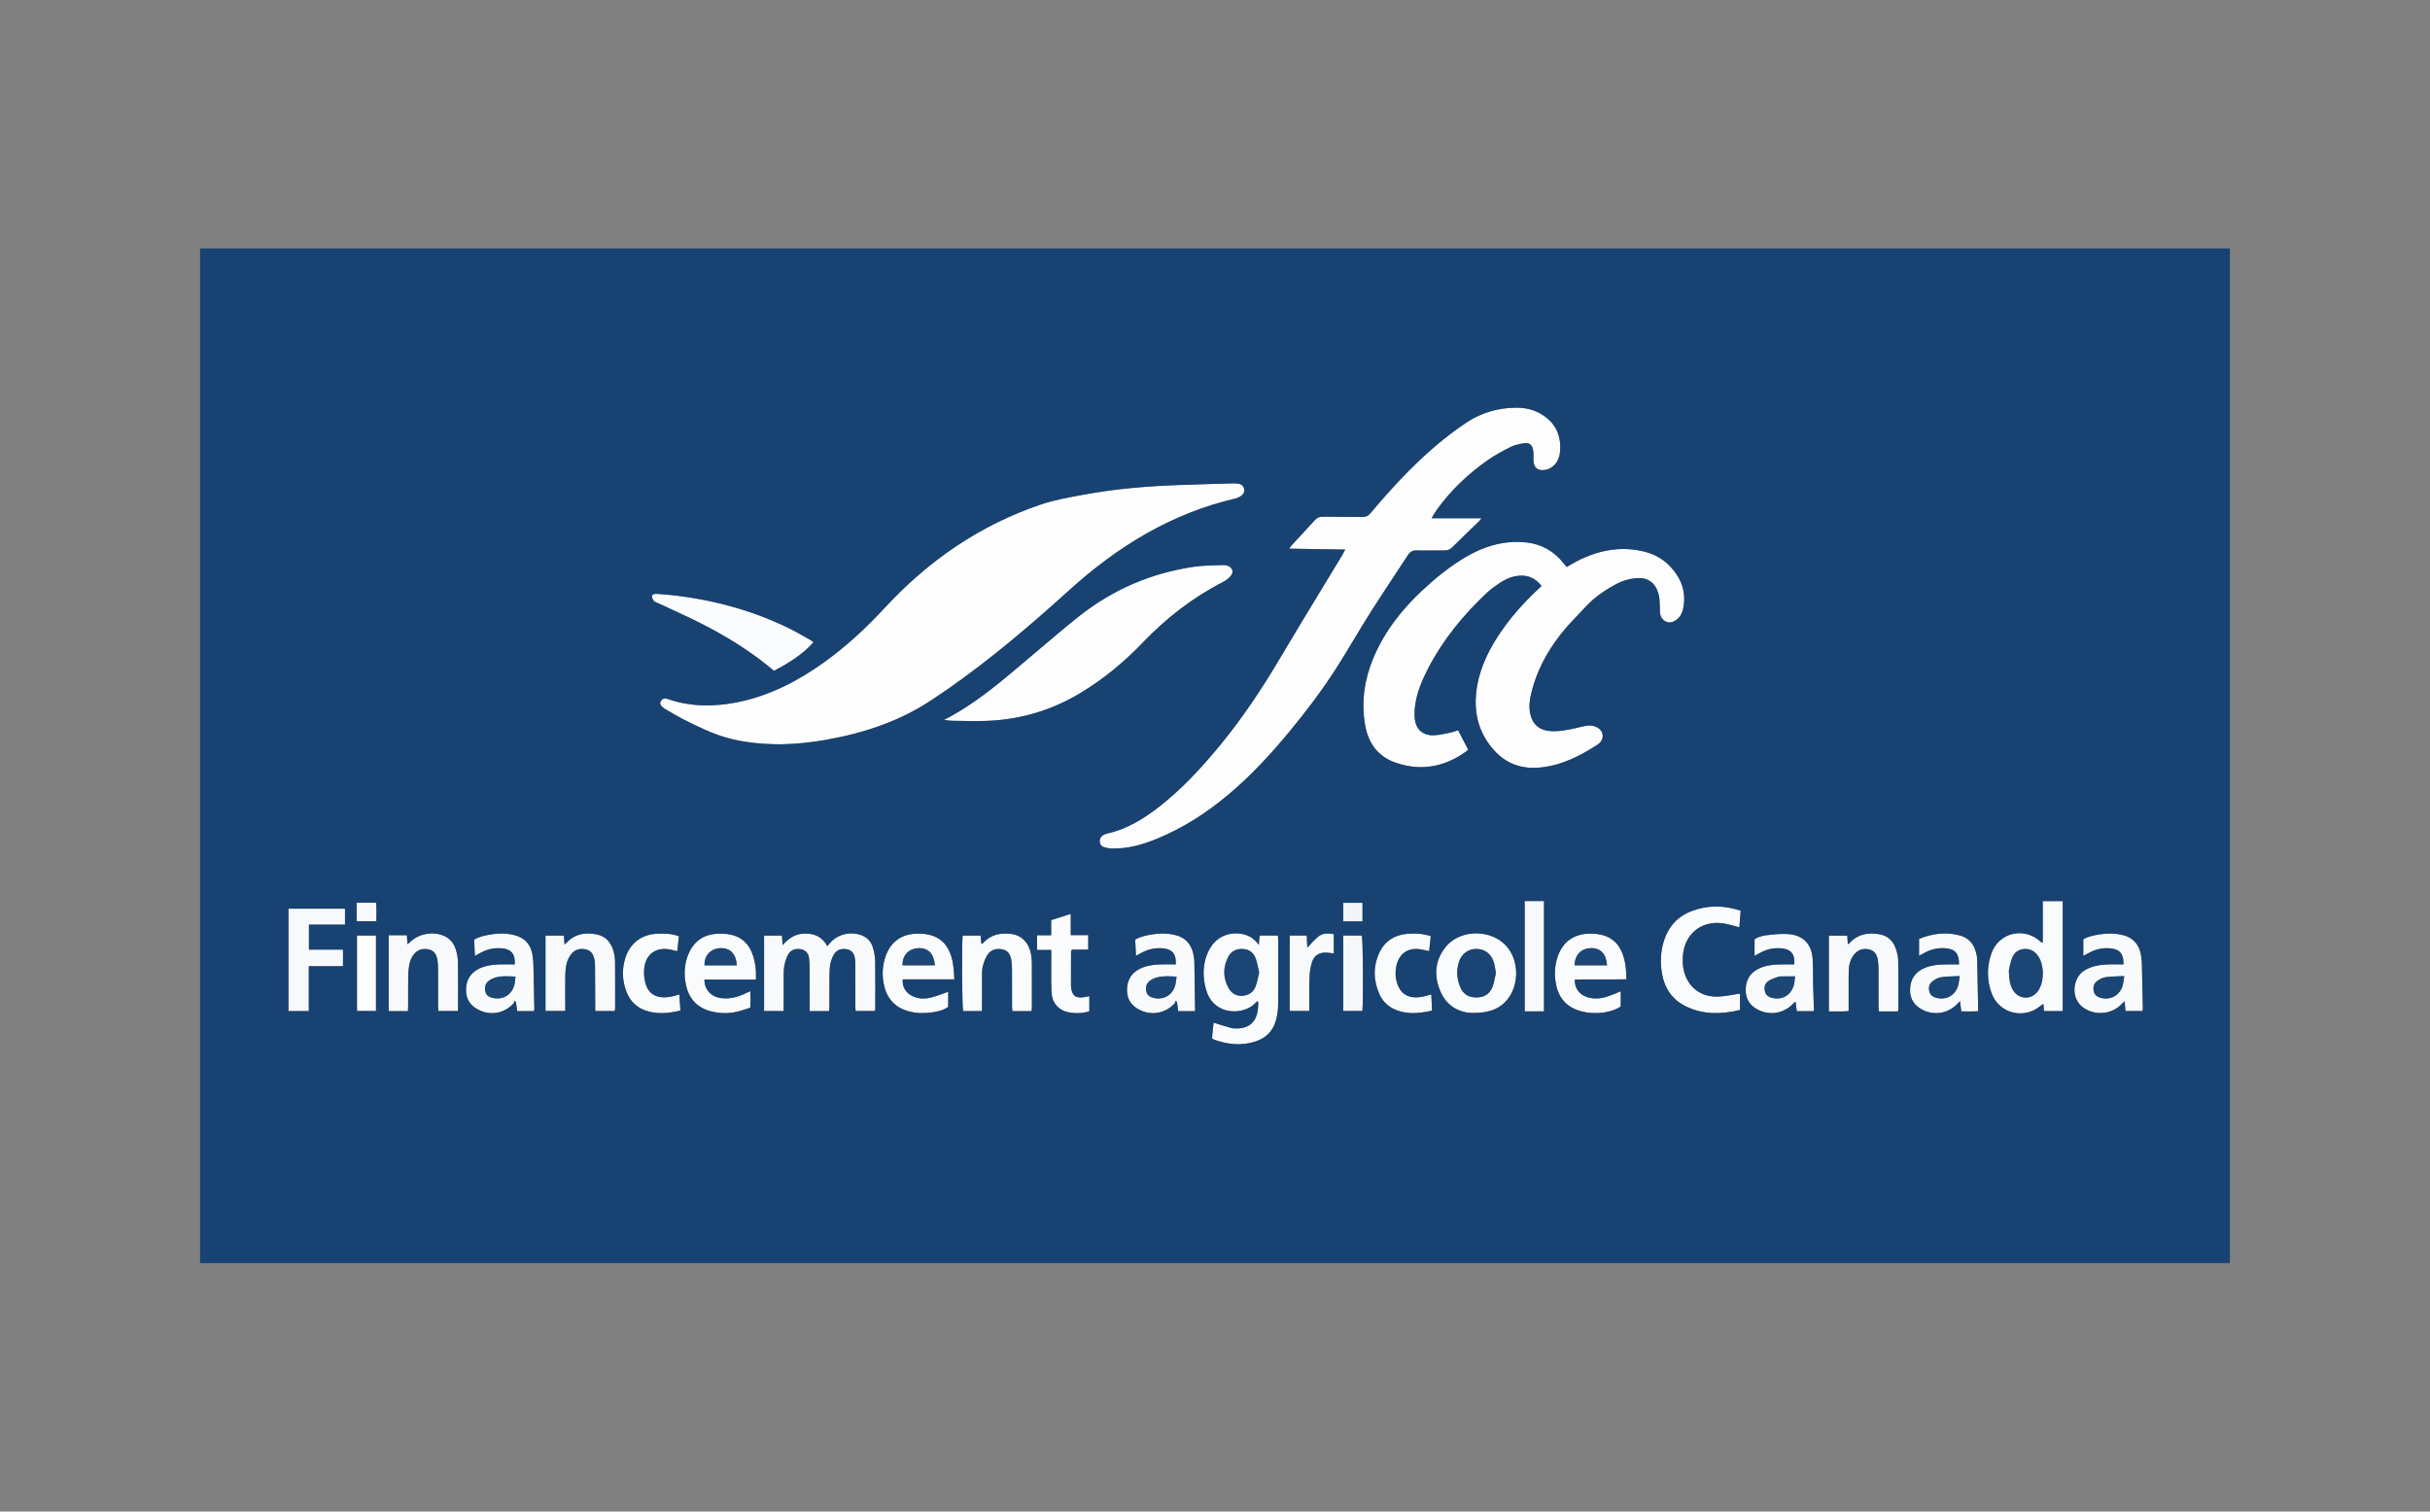 <?xml version="1.0" encoding="UTF-8"?>
<svg xmlns="http://www.w3.org/2000/svg" id="Layer_2" viewBox="0 0 225 140">
  <rect x="0" y="0" width="225" height="140" fill="#808080" stroke="none"/>
  <defs>
    <style>.cls-1{fill:none;}.cls-1,.cls-2,.cls-3,.cls-4,.cls-5,.cls-6,.cls-7,.cls-8,.cls-9,.cls-10,.cls-11,.cls-12,.cls-13,.cls-14,.cls-15,.cls-16,.cls-17{stroke-width:0px;}.cls-2{fill:#1c4675;}.cls-2,.cls-3,.cls-4,.cls-5,.cls-6,.cls-7,.cls-8,.cls-9,.cls-10,.cls-11,.cls-12,.cls-13,.cls-14,.cls-15,.cls-16,.cls-17{fill-rule:evenodd;}.cls-3{fill:#174271;}.cls-4{fill:#1b4574;}.cls-5{fill:#1a4473;}.cls-6{fill:#fefefe;}.cls-7{fill:#fbfcfd;}.cls-8{fill:#fcfdfd;}.cls-9{fill:#fafbfc;}.cls-10{fill:#fdfdfe;}.cls-11{fill:#f3f5f8;}.cls-12{fill:#f7f9fa;}.cls-13{fill:#f9fbfc;}.cls-14{fill:#f8f9fb;}.cls-15{fill:#f9fafb;}.cls-16{fill:#f9fafc;}.cls-17{fill:#f6f8fa;}</style>
  </defs>
  <g id="Layer_1-2">
    <rect class="cls-1" width="225" height="140"></rect>
    <path class="cls-6" d="m72.268,68.937c-1.783-.007-3.407-.164-4.991-.612-1.327-.375-2.564-.979-3.792-1.592-.621-.31-1.217-.672-1.821-1.017-.135-.077-.263-.172-.376-.277-.134-.126-.207-.287-.117-.47.093-.189.255-.283.466-.271.085.005.169.037.251.065,2.138.72,4.307.708,6.489.257,2.932-.606,5.525-1.955,7.935-3.684,2.057-1.476,3.899-3.19,5.618-5.049,4.038-4.368,8.811-7.657,14.467-9.568,1.325-.448,2.73-.678,4.113-.932,2.828-.519,5.688-.755,8.559-.86,1.703-.062,3.407-.108,5.11-.157.172-.005.347.011.518.039.242.039.417.178.489.417.078.26-.003.496-.207.656-.16.125-.353.238-.548.283-5.957,1.376-10.969,4.46-15.447,8.519-3.598,3.262-7.297,6.403-11.285,9.186-.399.279-.811.54-1.212.815-3.058,2.097-6.486,3.223-10.103,3.858-1.408.247-2.827.374-4.115.396Z"></path>
    <path class="cls-10" d="m124.558,50.902c-1.752-.029-3.429-.056-5.189-.085.117-.157.183-.265.267-.356.695-.755,1.402-1.5,2.085-2.266.215-.241.431-.345.761-.339,1.217.024,2.436.001,3.653.026.329.007.539-.088.752-.341,1.841-2.184,3.763-4.294,5.936-6.153.949-.812,1.947-1.58,2.987-2.269,1.392-.922,2.964-1.36,4.639-1.36.867-0,1.687.216,2.423.697,1.297.846,1.736,2.078,1.556,3.561-.092.758-.633,1.347-1.278,1.491-.746.167-1.183-.197-1.167-.962.006-.293.021-.594-.031-.88-.085-.467-.349-.68-.81-.614-.425.061-.869.148-1.248.337-.759.381-1.516.787-2.208,1.276-1.8,1.274-3.383,2.783-4.67,4.585-.156.219-.283.458-.462.751h4.624c-.111.133-.175.227-.255.305-.824.8-1.657,1.59-2.471,2.4-.204.203-.413.274-.692.272-.87-.008-1.74.028-2.609.003-.361-.01-.579.116-.766.403-1.148,1.763-2.329,3.505-3.454,5.282-1.088,1.719-2.092,3.49-3.188,5.204-1.331,2.083-2.826,4.05-4.403,5.954-1.689,2.04-3.482,3.983-5.507,5.695-2.029,1.716-4.24,3.156-6.708,4.167-1.343.55-2.73.943-4.202.9-.238-.007-.482-.055-.71-.127-.228-.072-.37-.247-.386-.505-.017-.273.099-.473.325-.608.103-.062.219-.113.335-.139,1.829-.401,3.378-1.35,4.831-2.48,2.155-1.677,3.986-3.676,5.71-5.779,2.034-2.48,3.805-5.14,5.439-7.898,1.906-3.216,3.86-6.403,5.792-9.604.095-.158.178-.323.3-.546Z"></path>
    <path class="cls-10" d="m142.731,54.272c-.562-.726-1.272-1.036-2.152-.94-.598.065-1.148.295-1.645.623-.42.277-.841.566-1.207.908-2.187,2.045-4.075,4.33-5.464,6.999-.564,1.082-1.045,2.202-1.221,3.422-.059.41-.08.835-.043,1.246.09,1.005.718,1.593,1.728,1.572.531-.011,1.062-.15,1.589-.252.235-.045.459-.143.691-.217.313.599.617,1.179.945,1.806-.158.12-.325.266-.51.387-1.944,1.272-4.028,1.575-6.226.811-1.654-.575-2.54-1.837-2.822-3.517-.358-2.129-.062-4.191.772-6.179,1.022-2.435,2.609-4.461,4.521-6.253,1.209-1.133,2.499-2.174,3.916-3.029,1.748-1.054,3.644-1.637,5.718-1.419,1.422.149,2.568.812,3.457,1.927.085.107.177.209.294.347.306-.177.597-.361.902-.519,2.014-1.043,4.128-1.458,6.357-.886,1.24.318,2.228,1.056,2.932,2.129.64.975.835,2.05.574,3.194-.087.382-.267.72-.588.96-.308.231-.654.356-1.022.167-.373-.192-.529-.526-.531-.945-.002-.381-.016-.764-.045-1.144-.014-.189-.061-.378-.116-.56-.294-.966-1.001-1.447-2.012-1.361-.647.055-1.266.227-1.841.535-1.049.561-2.027,1.221-2.841,2.099-.779.841-1.609,1.644-2.314,2.545-1.285,1.642-2.269,3.456-2.75,5.51-.144.614-.22,1.235-.088,1.861.209.989.838,1.539,1.846,1.612.807.058,1.593-.098,2.374-.275.322-.073.642-.158.966-.217.351-.064.696-.015,1.014.153.601.317.689,1.019.191,1.477-.038.035-.079.068-.123.097-1.645,1.078-3.372,1.956-5.368,2.145-1.661.158-3.097-.332-4.231-1.58-1.341-1.476-1.861-3.234-1.686-5.2.177-1.989.967-3.757,2.046-5.408,1.014-1.552,2.224-2.939,3.571-4.208.138-.13.276-.261.444-.42Z"></path>
    <path class="cls-10" d="m87.396,66.685c2.141-1.097,4.021-2.525,5.847-4.031.98-.808,1.939-1.64,2.912-2.455,1.267-1.061,2.516-2.145,3.813-3.167,3.112-2.452,6.646-3.957,10.561-4.538.89-.132,1.802-.117,2.705-.161.136-.007.281.011.411.053.479.155.629.602.3.978-.189.217-.436.406-.693.537-2.817,1.44-5.267,3.347-7.454,5.633-1.699,1.775-3.596,3.338-5.703,4.62-2.636,1.603-5.509,2.472-8.59,2.609-1.11.049-2.224.006-3.337-.005-.257-.003-.514-.047-.771-.072Z"></path>
    <path class="cls-16" d="m72.41,86.654c.016.27.032.521.054.883.613-.708,1.283-1.084,2.141-1.073.871.011,1.554.335,1.994,1.166.079-.09.131-.146.178-.204.679-.836,1.774-1.166,2.82-.864.621.179,1.038.579,1.222,1.179.126.411.209.85.217,1.279.026,1.461.01,2.923.008,4.385-0.0.067-.018.134-.032.234h-1.786c-.01-.162-.027-.313-.028-.464-.002-1.253 0-2.506-.003-3.758-0-.208.001-.42-.031-.625-.067-.42-.246-.762-.712-.861-.486-.103-.92 0-1.2.419-.169.252-.281.56-.348.859-.076.336-.095.689-.099,1.035-.012,1.009-.003,2.018-.006,3.028-0.0.117-.018.234-.03.376h-1.805v-.56c0-1.148.002-2.297-.001-3.445-.001-.26-.009-.522-.037-.781-.057-.541-.274-.818-.696-.926-.491-.126-.992.016-1.235.444-.184.324-.297.702-.369,1.071-.069.355-.057.727-.06,1.092-.007.853-.002,1.705-.002,2.558v.543h-1.815v-6.988h1.662Z"></path>
    <path class="cls-9" d="m118.328,86.645c.01.171.028.322.028.473.002,1.999.014,3.998-.009,5.997-.006.48-.083.972-.215,1.434-.277.971-.934,1.607-1.897,1.916-1.316.422-2.606.279-3.876-.201-.045-.017-.08-.062-.136-.109.047-.472.096-.951.145-1.442.556.171,1.06.338,1.571.478.198.054.413.067.619.061,1.126-.028,1.77-.615,1.909-1.735.026-.206.033-.416.041-.624.002-.043-.03-.088-.063-.178-.106.099-.19.174-.271.252-1.079,1.049-3.621,1.088-4.402-1.019-.126-.339-.215-.699-.267-1.057-.137-.947-.042-1.874.367-2.75.606-1.299,1.821-1.909,3.218-1.625.582.119,1.049.427,1.469.996.027-.356.045-.601.065-.869h1.705Zm-1.738,3.428c-.11-.457-.176-.905-.328-1.322-.195-.535-.619-.832-1.194-.857-.582-.025-1.071.194-1.341.725-.487.959-.504,1.936.028,2.887.263.469.675.747,1.235.724.589-.025,1.046-.302,1.26-.852.161-.413.228-.862.34-1.305Z"></path>
    <path class="cls-9" d="m190.994,93.65h-1.736c-.016-.211-.032-.412-.052-.667-.112.076-.208.129-.291.198-1.541,1.271-3.825.68-4.509-1.191-.444-1.216-.446-2.465-.018-3.683.682-1.945,3.03-2.496,4.554-1.095.038.035.08.067.12.099.018-.007.035-.013.049-.022.013-.008.033-.02.033-.031.001-1.251.001-2.502.001-3.796h1.849v10.188Zm-4.988-3.772c.018.784.091,1.316.366,1.797.525.92,1.728.97,2.336.103.583-.832.59-2.379.011-3.223-.308-.449-.731-.694-1.281-.66-.559.034-.955.346-1.142.856-.159.434-.233.899-.29,1.127Z"></path>
    <path class="cls-7" d="m75.325,59.487c-1.052,1.175-2.324,1.94-3.656,2.65-.238-.194-.451-.37-.667-.543-1.933-1.553-4.048-2.821-6.257-3.933-1.256-.632-2.544-1.2-3.818-1.797-.126-.059-.283-.093-.366-.189-.101-.117-.197-.293-.188-.436.013-.205.219-.249.402-.238.347.02.694.046,1.04.08,3.873.381,7.588,1.35,11.101,3.04.719.346,1.406.758,2.106,1.144.089.049.165.12.303.223Z"></path>
    <path class="cls-9" d="m161.112,93.54c-1.672.407-3.346.46-4.963-.305-1.291-.611-2.018-1.673-2.261-3.061-.182-1.041-.136-2.083.196-3.093.427-1.298,1.277-2.221,2.562-2.703,1.486-.557,2.983-.546,4.531-.025-.045.533-.088,1.047-.129,1.536-.526-.131-1.019-.301-1.525-.372-2.018-.282-3.599,1.037-3.702,3.075-.019.379-.016.771.055,1.142.318,1.656,1.588,2.658,3.284,2.569.634-.033,1.263-.175,1.951-.276v1.513Z"></path>
    <path class="cls-9" d="m136.304,93.819c-1.094-.027-2.302-.556-2.917-1.955-.641-1.457-.544-2.906.482-4.175,1.343-1.66,4.26-1.647,5.655-.017,1.232,1.44,1.132,3.905-.218,5.195-.733.701-1.633.959-3.002.952Zm2.206-3.686c-.069-.369-.097-.702-.195-1.013-.248-.79-.846-1.228-1.62-1.23-.756-.001-1.377.459-1.619,1.239-.24.776-.18,1.551.13,2.295.267.64.766.957,1.472.96.723.003,1.255-.3,1.511-.974.158-.416.221-.868.32-1.277Z"></path>
    <path class="cls-9" d="m150.07,91.81v1.411c-1.271.848-3.609.804-4.811-.082-.553-.408-.915-.956-1.095-1.609-.269-.977-.259-1.961.066-2.927.446-1.328,1.449-2.078,2.842-2.128.277-.01.558-.005.833.031,1.109.145,1.9.716,2.312,1.774.294.756.373,1.546.377,2.422-1.607.032-3.194-.005-4.776.02-.037.759.384,1.371,1.101,1.615.669.228,1.34.157,1.996-.063.374-.126.734-.293,1.157-.464Zm-1.268-2.404c-.072-1.06-.598-1.609-1.499-1.59-.901.02-1.492.636-1.506,1.59h3.005Z"></path>
    <path class="cls-9" d="m88.366,90.711h-4.777c-.068.664.268,1.232.876,1.536.557.279,1.151.287,1.732.146.534-.13,1.046-.346,1.599-.535v1.394c-.402.304-.91.421-1.422.501-.708.111-1.422.117-2.124-.056-1.237-.306-2.047-1.061-2.364-2.31-.241-.951-.21-1.896.114-2.823.455-1.304,1.446-2.037,2.819-2.087.329-.012.664-.005.987.05,1.132.191,1.874.854,2.241,1.938.236.699.279,1.427.318,2.247Zm-1.801-1.304c-.095-1.097-.624-1.63-1.546-1.589-.893.04-1.475.674-1.452,1.589h2.998Z"></path>
    <path class="cls-14" d="m50.508,93.636v-6.986h1.703c.019.256.037.505.06.829.105-.094.166-.142.219-.197.782-.812,1.755-.95,2.792-.729.851.182,1.326.79,1.541,1.603.079.3.123.617.126.927.013,1.426.007,2.853.006,4.279-0.0.084-.016.168-.028.282h-1.816c0-.213.001-.399-0-.586-.005-1.2-.009-2.4-.017-3.6-.001-.174-.007-.35-.04-.519-.086-.443-.245-.847-.736-.984-.529-.148-1.023-.051-1.382.367-.208.242-.368.555-.454.863-.102.362-.13.753-.137,1.132-.018.956-.006,1.913-.006,2.87v.45h-1.832Z"></path>
    <path class="cls-14" d="m169.34,93.676v-7.02h1.706c.015.24.03.489.05.801.086-.063.141-.091.181-.134.748-.816,1.701-.971,2.726-.798.693.117,1.221.524,1.478,1.188.148.383.272.802.28,1.207.034,1.512.015,3.024.015,4.537,0,.05-.019.1-.042.219h-1.768c-.011-.22-.025-.389-.026-.558-.002-1.078.002-2.156-.003-3.233-.001-.295-.006-.593-.048-.884-.07-.485-.24-.92-.784-1.055-.555-.138-1.038-.001-1.409.441-.361.431-.491.955-.512,1.502-.021.521-.011,1.043-.012,1.564-.001.712-0,1.424-0,2.192-.604.064-1.186.017-1.83.032Z"></path>
    <path class="cls-14" d="m37.769,93.651h-1.778v-7.033h1.683c.019.29.035.527.056.834.13-.11.229-.186.32-.271.78-.728,2.106-.944,3.072-.501.539.247.898.667,1.071,1.217.119.377.206.78.213,1.174.025,1.444.01,2.888.008,4.332,0,.067-.017.134-.031.235h-1.79c-.011-.158-.03-.309-.03-.459-.002-1.166.002-2.332-.004-3.498-.001-.26-.013-.523-.059-.778-.083-.471-.286-.864-.811-.972-.538-.11-1.014.017-1.358.451-.168.212-.308.474-.373.735-.096.384-.148.787-.157,1.183-.022.939-.006,1.879-.008,2.819-0.0.17-.015.339-.023.53Z"></path>
    <path class="cls-15" d="m47.661,89.321c.056-.957-.316-1.405-1.181-1.487-.714-.068-1.382.081-2.007.427-.147.081-.294.162-.504.277-.023-.537-.044-1.015-.066-1.511.454-.27.944-.376,1.436-.465.725-.132,1.452-.148,2.174.017,1.064.243,1.658.882,1.809,1.958.051.36.067.727.076,1.091.031,1.251.053,2.502.077,3.753.001.082-.012.165-.02.269h-1.568c-.039-.286-.077-.569-.115-.852-.042-.032-.085-.064-.127-.096-.032.082-.043.182-.098.242-.865.931-2.169,1.155-3.285.561-.678-.361-1.085-.91-1.11-1.7-.026-.843.257-1.534,1.009-1.981.616-.367,1.304-.467,2.002-.499.5-.023,1.001-.004,1.497-.004Zm.07,1.131c-.681-.031-1.3-.083-1.903.103-.209.065-.42.17-.591.305-.316.251-.38.612-.293.988.085.37.383.517.72.587.973.201,1.811-.366,1.989-1.344.034-.186.047-.375.078-.639Z"></path>
    <path class="cls-9" d="m69.997,90.724h-4.769c-.016.933.626,1.616,1.577,1.724.692.078,1.35-.062,1.983-.334.205-.088.406-.188.681-.315.037.518.024.988.006,1.531-.428.132-.848.291-1.283.387-.703.156-1.416.152-2.124.007-1.41-.288-2.277-1.133-2.562-2.547-.194-.958-.146-1.909.238-2.817.492-1.165,1.379-1.804,2.649-1.879.294-.017.593-.014.886.019,1.157.132,1.974.728,2.384,1.831.276.741.366,1.515.335,2.393Zm-1.775-1.311c-.066-1.096-.635-1.651-1.573-1.593-.873.054-1.464.715-1.411,1.593h2.984Z"></path>
    <path class="cls-15" d="m167.961,93.653h-1.592c-.038-.288-.073-.56-.116-.885-.102.089-.188.155-.263.232-.84.859-2.084,1.076-3.169.543-.75-.369-1.177-.956-1.183-1.814-.006-.874.334-1.554,1.122-1.972.582-.308,1.22-.404,1.866-.43.502-.021,1.005-.004,1.5-.004.111-.887-.268-1.385-1.089-1.481-.731-.086-1.419.055-2.063.411-.148.082-.298.161-.515.277v-1.537c.296-.214.705-.325,1.109-.374.652-.08,1.317-.149,1.97-.109,1.418.088,2.222.924,2.304,2.344.045.781.024,1.565.043,2.348.019.798.05,1.596.077,2.451Zm-1.746-3.224c-.4,0-.709-.005-1.018.002-.19.004-.391-.01-.566.049-.321.108-.66.217-.931.411-.299.215-.366.573-.279.939.088.371.371.527.706.603.911.205,1.708-.266,1.962-1.17.069-.243.078-.504.125-.833Z"></path>
    <path class="cls-13" d="m95.522,93.651h-1.784c-.012-.164-.032-.314-.033-.464-.003-1.165.002-2.33-.005-3.496-.001-.259-.023-.521-.065-.777-.078-.473-.277-.866-.799-.98-.558-.121-1.064.008-1.389.481-.21.305-.339.681-.44,1.043-.078.279-.075.585-.078.88-.009.922-.003,1.844-.003,2.765v.541h-1.745c-.107-.362-.149-6.058-.048-6.991h1.664c.024.251.048.499.075.782.078-.047.127-.063.156-.097.708-.794,1.622-.961,2.617-.838.952.118,1.637.834,1.823,1.883.046.256.075.518.076.778.007,1.391.004,2.782.002,4.174-0.0.085-.014.17-.026.316Z"></path>
    <path class="cls-15" d="m110.658,93.654h-1.563c-.038-.294-.075-.576-.112-.859-.044-.033-.088-.065-.132-.098-.031.083-.04.185-.096.245-.826.89-2.048,1.141-3.147.634-.751-.346-1.222-.91-1.253-1.769-.033-.913.313-1.627,1.145-2.059.584-.303,1.221-.397,1.867-.423.5-.02,1.002-.004,1.497-.004.069-.926-.298-1.387-1.126-1.481-.732-.083-1.417.068-2.061.419-.148.081-.296.161-.493.268-.026-.529-.05-1.009-.074-1.497.46-.278.952-.379,1.445-.469.743-.136,1.486-.138,2.226.03.972.221,1.528.844,1.723,1.805.045.221.082.447.087.672.028,1.51.046,3.021.069,4.586Zm-1.717-3.194c-.654-.047-1.239-.078-1.812.069-.229.059-.46.163-.65.302-.342.25-.427.625-.331,1.023.088.365.388.515.725.585.955.198,1.775-.344,1.973-1.3.042-.202.058-.408.096-.679Z"></path>
    <path class="cls-15" d="m196.803,93.642c-.026-.296-.049-.566-.079-.911-.121.116-.202.188-.276.267-.903.957-2.455,1.098-3.531.341-1.286-.905-.94-2.785.019-3.414.653-.428,1.381-.557,2.132-.596.517-.027,1.037-.005,1.553-.005.02-.993-.358-1.422-1.261-1.494-.697-.056-1.347.1-1.957.434-.148.081-.297.159-.505.271v-1.541c.428-.254.939-.358,1.449-.444.726-.122,1.454-.125,2.176.044.924.216,1.484.797,1.689,1.715.064.287.102.584.11.878.038,1.391.063,2.782.09,4.173.002.084-.011.168-.02.283h-1.589Zm-.112-3.238c-.642.033-1.195.027-1.736.105-.276.04-.558.192-.787.362-.3.223-.378.575-.305.938.069.345.328.518.644.609.895.256,1.788-.238,2.035-1.136.068-.247.088-.508.149-.878Z"></path>
    <path class="cls-15" d="m181.389,89.323c.017-.995-.351-1.415-1.229-1.492-.696-.061-1.347.087-1.958.419-.149.081-.298.163-.513.28v-1.566c1.213-.507,2.481-.669,3.786-.319.764.205,1.252.725,1.466,1.488.065.233.125.476.131.716.04,1.58.064,3.16.095,4.813-.5.031-1.01.009-1.566.014-.041-.31-.078-.592-.124-.942-.094.094-.15.147-.203.204-.855.929-2.166,1.162-3.287.578-.725-.377-1.128-.969-1.131-1.795-.003-.845.326-1.521,1.089-1.939.593-.325,1.247-.426,1.91-.452.501-.02,1.004-.004,1.533-.004Zm.066,1.078c-.645.036-1.198.026-1.736.112-.289.046-.585.216-.818.404-.287.232-.353.585-.248.947.099.339.367.491.684.566.925.218,1.746-.277,1.987-1.204.06-.231.077-.473.131-.826Z"></path>
    <path class="cls-14" d="m28.606,85.637v2.314h3.155v1.536h-3.167v4.157h-1.884v-9.484h5.234v1.477h-3.338Z"></path>
    <path class="cls-7" d="m97.339,87.982h-1.316v-1.36h1.306v-1.4c.612-.195,1.183-.377,1.815-.579v1.969h1.619v1.343h-1.513c-.043.106-.079.152-.079.198-.004,1.043-.005,2.086-.005,3.13-0.0.035.004.069.007.104.08.837.414,1.097,1.247.964.133-.021.264-.055.445-.094v1.409c-.626.188-1.282.221-1.93.091-.959-.192-1.546-.906-1.58-1.936-.035-1.077-.014-2.156-.017-3.234-.001-.187-0-.373-0-.605Z"></path>
    <path class="cls-9" d="m63.006,93.595c-1.144.281-2.242.376-3.324-.035-.884-.336-1.452-1.002-1.747-1.889-.316-.948-.344-1.912-.056-2.875.42-1.4,1.489-2.244,2.943-2.315.676-.033,1.353-.02,2.042.234-.05.452-.098.895-.152,1.383-.167-.039-.295-.065-.42-.098-1.53-.406-2.604.365-2.658,1.944-.014.409.043.839.162,1.23.242.795.855,1.207,1.692,1.202.241-.001.485-.038.723-.083.218-.042.429-.117.687-.19.036.495.069.959.108,1.493Z"></path>
    <path class="cls-9" d="m132.478,86.703c-.05.469-.098.913-.149,1.392-.311-.064-.59-.139-.875-.177-1.104-.149-1.902.416-2.148,1.501-.134.593-.107,1.177.095,1.747.291.821.875,1.226,1.746,1.21.224-.004.451-.036.671-.081.219-.044.431-.119.712-.2.024.513.046.989.071,1.509-1.249.278-2.458.404-3.63-.199-.558-.288-.979-.73-1.236-1.302-.579-1.29-.613-2.599-.005-3.885.503-1.064,1.391-1.621,2.552-1.726.728-.066,1.454-.031,2.196.212Z"></path>
    <path class="cls-12" d="m141.178,83.452h1.787v10.223h-1.787v-10.223Z"></path>
    <path class="cls-12" d="m119.417,86.646h1.581c.017.377.034.763.05,1.124.345-.353.655-.742,1.036-1.041.402-.315.901-.313,1.421-.208v1.781c-.247-.026-.468-.06-.69-.069-.662-.029-1.118.239-1.324.869-.138.423-.214.879-.233,1.325-.039.885-.021,1.773-.026,2.659-.001.171,0,.342,0,.551h-1.814v-6.991Z"></path>
    <path class="cls-17" d="m124.373,86.644h1.725c.107.362.15,6.04.049,6.995h-1.774v-6.995Z"></path>
    <path class="cls-8" d="m33.054,86.647h1.761v6.989h-1.761v-6.989Z"></path>
    <path class="cls-11" d="m126.158,85.337h-1.784v-1.719h1.784v1.719Z"></path>
    <path class="cls-15" d="m33.031,83.605h1.795c.056.57.022,1.131.02,1.721h-1.81c-.025-.553-.013-1.113-.005-1.721Z"></path>
    <path class="cls-3" d="m18.525,116.987V23.012h187.95v93.975H18.525Zm53.743-48.05c1.288-.022,2.707-.148,4.115-.396,3.616-.635,7.045-1.76,10.103-3.858.402-.275.813-.537,1.212-.815,3.989-2.783,7.687-5.924,11.285-9.186,4.478-4.059,9.49-7.143,15.447-8.519.195-.045.388-.157.548-.283.204-.16.285-.396.207-.656-.071-.238-.247-.378-.489-.417-.17-.028-.345-.044-.518-.039-1.704.049-3.407.095-5.11.157-2.871.105-5.731.341-8.559.86-1.382.254-2.788.485-4.113.932-5.657,1.91-10.43,5.2-14.467,9.568-1.719,1.859-3.561,3.573-5.618,5.049-2.41,1.729-5.003,3.078-7.935,3.684-2.183.451-4.351.463-6.489-.257-.082-.028-.166-.06-.251-.065-.211-.013-.373.082-.466.271-.09.184-.017.345.117.47.113.106.242.201.376.277.604.345,1.2.707,1.821,1.017,1.228.613,2.465,1.217,3.792,1.592,1.584.448,3.209.605,4.991.612Zm52.29-18.035c-.122.223-.205.388-.3.546-1.932,3.2-3.886,6.388-5.792,9.604-1.634,2.758-3.405,5.418-5.439,7.898-1.725,2.103-3.556,4.102-5.71,5.779-1.453,1.13-3.002,2.079-4.831,2.48-.117.026-.233.077-.335.139-.226.135-.342.336-.325.608.016.258.158.433.386.505.228.072.472.12.71.127,1.473.044,2.859-.349,4.202-.9,2.468-1.011,4.679-2.451,6.708-4.167,2.025-1.713,3.818-3.655,5.507-5.695,1.577-1.904,3.072-3.871,4.403-5.954,1.095-1.714,2.1-3.486,3.188-5.204,1.125-1.777,2.305-3.52,3.454-5.282.188-.288.406-.414.766-.403.869.025,1.739-.011,2.609-.003.279.002.488-.069.692-.272.814-.809,1.647-1.6,2.471-2.4.08-.078.144-.172.255-.305h-4.624c.179-.293.306-.533.462-.751,1.287-1.802,2.87-3.311,4.67-4.585.692-.489,1.449-.896,2.208-1.276.379-.19.823-.277,1.248-.337.462-.066.725.147.81.614.052.286.037.586.031.88-.016.765.42,1.129,1.167.962.645-.144,1.186-.734,1.278-1.491.18-1.482-.26-2.714-1.556-3.561-.736-.48-1.556-.697-2.423-.697-1.675.001-3.247.438-4.639,1.36-1.041.689-2.038,1.457-2.987,2.269-2.173,1.86-4.095,3.97-5.936,6.153-.213.252-.423.347-.752.341-1.217-.024-2.436-.002-3.653-.026-.329-.006-.546.098-.761.339-.683.766-1.39,1.511-2.085,2.266-.084.091-.15.199-.267.356,1.76.029,3.438.056,5.189.085Zm18.173,3.371c-.168.159-.306.29-.444.42-1.347,1.27-2.557,2.657-3.571,4.208-1.079,1.652-1.868,3.419-2.046,5.408-.175,1.966.345,3.724,1.686,5.2,1.134,1.249,2.571,1.738,4.231,1.58,1.996-.189,3.724-1.067,5.368-2.145.044-.028.085-.062.123-.097.499-.457.411-1.159-.191-1.477-.317-.168-.662-.216-1.014-.153-.324.059-.644.144-.966.217-.782.177-1.567.333-2.374.275-1.008-.073-1.636-.623-1.846-1.612-.133-.626-.056-1.246.088-1.861.481-2.054,1.464-3.868,2.75-5.51.705-.9,1.534-1.704,2.314-2.545.814-.878,1.792-1.538,2.841-2.099.575-.307,1.193-.48,1.841-.535,1.011-.086,1.717.395,2.012,1.361.055.182.102.371.116.56.029.38.043.763.045,1.144.003.418.158.753.531.945.368.189.714.065,1.022-.167.32-.24.5-.578.588-.96.261-1.144.067-2.219-.574-3.194-.705-1.073-1.692-1.811-2.932-2.129-2.229-.572-4.343-.156-6.357.886-.304.158-.595.342-.902.519-.117-.138-.209-.24-.294-.347-.889-1.116-2.035-1.778-3.457-1.927-2.074-.218-3.97.365-5.718,1.419-1.417.855-2.706,1.895-3.916,3.029-1.912,1.791-3.499,3.818-4.521,6.253-.834,1.988-1.13,4.05-.772,6.179.282,1.68,1.168,2.942,2.822,3.517,2.198.765,4.282.462,6.226-.811.184-.121.352-.266.51-.387-.328-.627-.632-1.207-.945-1.806-.232.075-.457.172-.691.217-.527.102-1.057.241-1.589.252-1.009.021-1.638-.566-1.728-1.572-.037-.411-.016-.837.043-1.246.176-1.22.657-2.34,1.221-3.422,1.389-2.668,3.277-4.953,5.464-6.999.366-.342.787-.63,1.207-.908.497-.329,1.047-.558,1.645-.623.88-.096,1.59.214,2.152.94Zm-55.335,12.413c.257.025.514.07.771.072,1.112.011,2.227.054,3.337.005,3.081-.137,5.954-1.006,8.59-2.609,2.107-1.281,4.004-2.844,5.703-4.62,2.187-2.286,4.638-4.192,7.454-5.633.257-.131.504-.32.693-.537.329-.376.179-.823-.3-.978-.129-.042-.275-.059-.411-.053-.902.044-1.815.028-2.705.161-3.915.582-7.449,2.087-10.561,4.538-1.298,1.022-2.547,2.106-3.813,3.167-.973.815-1.933,1.647-2.912,2.455-1.826,1.506-3.706,2.934-5.847,4.031Zm-14.986,19.969h-1.662v6.988h1.815v-.543c0-.852-.005-1.705.002-2.558.003-.365-.009-.738.06-1.092.072-.368.185-.747.369-1.071.243-.428.744-.569,1.235-.444.423.108.639.386.696.926.027.259.036.521.037.781.004,1.148.002,2.297.001,3.445v.56h1.805c.012-.142.03-.259.03-.376.002-1.009-.006-2.019.006-3.028.004-.346.024-.7.099-1.035.067-.299.179-.607.348-.859.28-.418.714-.522,1.2-.419.465.099.644.441.712.861.033.205.031.416.031.625.003,1.253 0,2.506.003,3.758 0.0.151.018.302.028.464h1.786c.014-.101.032-.167.032-.234.002-1.462.017-2.924-.008-4.385-.008-.428-.091-.868-.217-1.279-.184-.6-.601-1-1.222-1.179-1.046-.302-2.141.028-2.82.864-.048.059-.099.114-.178.204-.441-.831-1.123-1.155-1.994-1.166-.859-.011-1.528.365-2.141,1.073-.022-.361-.037-.613-.054-.883Zm45.918-.009h-1.705c-.02.267-.038.512-.065.869-.419-.569-.887-.878-1.469-.996-1.397-.285-2.611.326-3.218,1.625-.409.877-.503,1.803-.367,2.75.052.358.141.718.267,1.057.781,2.107,3.323,2.067,4.402,1.019.081-.078.164-.153.271-.252.033.09.064.135.063.178-.008.208-.016.417-.041.624-.139,1.119-.783,1.707-1.909,1.735-.206.005-.421-.008-.619-.061-.511-.14-1.015-.307-1.571-.478-.05.492-.098.97-.145,1.442.056.046.091.092.136.109,1.27.48,2.56.622,3.876.201.963-.309,1.62-.945,1.897-1.916.132-.462.209-.954.215-1.434.023-1.999.01-3.998.009-5.997,0-.151-.017-.302-.028-.473Zm72.666,7.005v-10.188h-1.849c0,1.294,0,2.545-.001,3.796,0,.011-.02.023-.033.031-.015.009-.032.014-.049.022-.04-.033-.081-.064-.12-.099-1.524-1.401-3.872-.85-4.554,1.095-.427,1.218-.426,2.467.018,3.683.684,1.871,2.968,2.462,4.509,1.191.083-.069.179-.122.291-.198.02.255.035.456.052.667h1.736Zm-115.669-34.164c-.138-.103-.214-.174-.303-.223-.7-.385-1.387-.798-2.106-1.144-3.513-1.69-7.228-2.658-11.101-3.04-.346-.034-.693-.06-1.04-.08-.183-.01-.389.033-.402.238-.009.144.088.319.188.436.083.097.24.131.366.189,1.274.597,2.562,1.165,3.818,1.797,2.208,1.112,4.323,2.38,6.257,3.933.215.173.428.348.667.543,1.332-.71,2.604-1.475,3.656-2.65Zm85.788,34.053v-1.513c-.688.101-1.316.243-1.951.276-1.696.089-2.967-.913-3.284-2.569-.071-.371-.075-.763-.055-1.142.103-2.038,1.684-3.357,3.702-3.075.507.071 1.0.241,1.525.372.041-.489.084-1.002.129-1.536-1.548-.521-3.045-.533-4.531.025-1.285.482-2.135,1.405-2.562,2.703-.332,1.01-.378,2.052-.196,3.093.243,1.388.97,2.45,2.261,3.061,1.617.765,3.291.713,4.963.305Zm-24.808.28c1.369.007,2.269-.252,3.002-.952,1.35-1.29,1.45-3.755.218-5.195-1.394-1.63-4.311-1.643-5.655.017-1.027,1.269-1.123,2.718-.482,4.175.615,1.399,1.823,1.928,2.917,1.955Zm13.765-2.009c-.423.171-.783.339-1.157.464-.655.22-1.326.291-1.996.063-.717-.244-1.137-.855-1.101-1.615,1.582-.025,3.17.011,4.776-.02-.003-.876-.083-1.666-.377-2.422-.411-1.058-1.203-1.629-2.312-1.774-.274-.036-.556-.041-.833-.031-1.393.051-2.396.8-2.842,2.128-.325.967-.335,1.95-.066,2.927.18.652.542,1.201,1.095,1.609,1.202.886,3.54.93,4.811.082v-1.411Zm-61.704-1.099c-.039-.82-.082-1.547-.318-2.247-.366-1.084-1.108-1.747-2.241-1.938-.323-.055-.659-.062-.987-.05-1.373.049-2.363.783-2.819,2.087-.324.927-.355,1.872-.114,2.823.317,1.249,1.126,2.004,2.364,2.31.702.174,1.415.167,2.124.056.512-.08,1.02-.197,1.422-.501v-1.394c-.553.189-1.066.405-1.599.535-.58.141-1.174.133-1.732-.146-.608-.304-.944-.872-.876-1.536h4.777Zm-37.857,2.925h1.832v-.45c0-.957-.012-1.913.006-2.87.007-.379.035-.77.137-1.132.086-.308.246-.621.454-.863.359-.418.853-.515,1.382-.367.491.138.649.541.736.984.033.169.039.346.04.519.008,1.2.012,2.4.017,3.6.001.187 0.0.373 0.0.586h1.816c.012-.114.028-.198.028-.282.001-1.426.007-2.853-.006-4.279-.003-.31-.047-.627-.126-.927-.215-.813-.69-1.421-1.541-1.603-1.038-.222-2.01-.084-2.792.729-.053.055-.114.103-.219.197-.023-.324-.042-.573-.06-.829h-1.703v6.986Zm118.831.04c.644-.014,1.226.032,1.83-.032,0-.768-.001-1.48 0-2.192.001-.522-.009-1.044.012-1.564.021-.547.151-1.071.512-1.502.371-.442.854-.578,1.409-.441.544.135.714.57.784,1.055.042.291.047.589.048.884.005,1.078.001,2.156.003,3.233 0.0.169.015.338.026.558h1.768c.024-.119.042-.169.042-.219.001-1.513.019-3.025-.015-4.537-.009-.405-.132-.824-.28-1.207-.257-.664-.785-1.072-1.478-1.188-1.025-.172-1.978-.018-2.726.798-.039.043-.095.071-.181.134-.019-.312-.035-.561-.05-.801h-1.706v7.02Zm-131.571-.025c.009-.192.023-.361.023-.53.002-.94-.013-1.879.008-2.819.009-.396.061-.799.157-1.183.065-.261.205-.523.373-.735.344-.434.821-.561,1.358-.451.525.108.728.501.811.972.045.255.057.519.059.778.006,1.166.001,2.332.004,3.498 0.0.15.019.301.03.459h1.79c.014-.101.031-.168.031-.235.002-1.444.016-2.889-.008-4.332-.007-.393-.094-.797-.213-1.174-.174-.55-.532-.97-1.071-1.217-.966-.443-2.292-.227-3.072.501-.091.085-.19.161-.32.271-.021-.307-.037-.545-.056-.834h-1.683v7.033h1.778Zm9.893-4.33c-.496,0-.998-.018-1.497.004-.698.031-1.386.132-2.002.499-.752.447-1.035,1.138-1.009,1.981.024.79.432,1.339,1.11,1.7,1.116.594,2.42.37,3.285-.561.055-.06.067-.16.098-.242.042.032.085.064.127.096.038.283.076.566.115.852h1.568c.008-.104.021-.187.02-.269-.024-1.251-.045-2.502-.077-3.753-.009-.364-.025-.731-.076-1.091-.151-1.076-.746-1.715-1.809-1.958-.722-.165-1.449-.148-2.174-.017-.493.089-.982.195-1.436.465.022.496.043.974.066,1.511.21-.116.357-.196.504-.277.626-.346,1.293-.495,2.007-.427.866.082,1.237.53,1.181,1.487Zm22.336,1.403c.031-.878-.059-1.651-.335-2.393-.41-1.102-1.227-1.699-2.384-1.831-.292-.033-.592-.037-.886-.019-1.27.075-2.157.714-2.649,1.879-.383.908-.432,1.859-.238,2.817.286,1.414,1.152,2.259,2.562,2.547.708.144,1.421.149,2.124-.007.435-.097.856-.256,1.283-.387.018-.543.031-1.013-.006-1.531-.275.128-.476.227-.681.315-.633.273-1.291.412-1.983.334-.951-.107-1.593-.79-1.577-1.724h4.769Zm97.963,2.929c-.027-.855-.058-1.653-.077-2.451-.018-.783.002-1.567-.043-2.348-.082-1.42-.885-2.256-2.304-2.344-.653-.041-1.318.029-1.97.109-.403.049-.813.16-1.109.374v1.537c.216-.116.366-.195.515-.277.644-.356,1.332-.496,2.063-.411.822.096,1.2.594,1.089,1.481-.495,0-.998-.017-1.5.004-.646.027-1.284.122-1.866.43-.788.417-1.128,1.098-1.122,1.972.006.858.433,1.445,1.183,1.814,1.085.533,2.329.316,3.169-.543.075-.077.162-.143.263-.232.042.324.078.597.116.885h1.592Zm-72.439-.001c.012-.146.026-.231.026-.316.001-1.391.005-2.783-.002-4.174-.001-.26-.031-.522-.076-.778-.187-1.049-.871-1.764-1.823-1.883-.995-.123-1.909.044-2.617.838-.03.033-.079.05-.156.097-.027-.282-.051-.531-.075-.782h-1.664c-.101.933-.059,6.629.048,6.991h1.745v-.541c0-.922-.006-1.843.003-2.765.003-.294-.001-.601.078-.88.102-.362.23-.738.44-1.043.326-.473.831-.602,1.389-.481.522.114.721.507.799.98.042.256.064.518.065.777.007,1.165.002,2.33.005,3.496 0.0.15.021.299.033.464h1.784Zm15.136.002c-.022-1.565-.04-3.075-.069-4.586-.004-.225-.042-.451-.087-.672-.195-.961-.75-1.584-1.723-1.805-.74-.168-1.483-.166-2.226-.03-.493.09-.984.191-1.445.469.024.488.048.968.074,1.497.197-.107.346-.187.493-.268.644-.351,1.328-.503,2.061-.419.829.095,1.195.555,1.126,1.481-.495,0-.997-.016-1.497.004-.646.025-1.283.12-1.867.423-.833.432-1.178,1.146-1.145,2.059.031.859.502,1.423,1.253,1.769,1.099.506,2.321.256,3.147-.634.055-.06.065-.162.096-.245.044.033.088.065.132.098.037.283.073.565.112.859h1.563Zm86.145-.012h1.589c.009-.115.022-.199.02-.283-.028-1.391-.052-2.782-.09-4.173-.008-.294-.046-.591-.11-.878-.205-.918-.765-1.499-1.689-1.715-.723-.169-1.451-.166-2.176-.044-.51.086-1.021.19-1.449.444v1.541c.208-.112.357-.19.505-.271.61-.334,1.26-.49,1.957-.434.903.072,1.281.501,1.261,1.494-.516,0-1.036-.022-1.553.005-.751.039-1.478.168-2.132.596-.959.629-1.305,2.509-.019,3.414,1.076.757,2.628.616,3.531-.341.074-.079.155-.151.276-.267.03.345.054.615.079.911Zm-15.414-4.319c-.53,0-1.032-.016-1.533.004-.664.026-1.317.127-1.91.452-.763.418-1.092,1.094-1.089,1.939.003.827.406,1.418,1.131,1.795,1.121.584,2.432.351,3.287-.578.052-.057.109-.11.203-.204.046.35.083.632.124.942.556-.005,1.066.018,1.566-.014-.031-1.652-.055-3.233-.095-4.813-.006-.24-.066-.483-.131-.716-.213-.762-.702-1.283-1.466-1.488-1.305-.35-2.574-.187-3.786.319v1.566c.215-.117.364-.199.513-.28.612-.332,1.263-.48,1.958-.419.878.078,1.246.497,1.229,1.492Zm-152.784-3.686h3.338v-1.477h-5.234v9.484h1.884v-4.157h3.167v-1.536h-3.155v-2.314Zm68.733,2.345c0,.232-0.0.419 0.0.605.003,1.078-.018,2.157.017,3.234.034,1.03.621,1.744,1.58,1.936.648.13,1.304.097,1.93-.091v-1.409c-.18.038-.311.073-.445.094-.833.133-1.167-.127-1.247-.964-.003-.035-.007-.069-.007-.104.001-1.043.001-2.087.005-3.13 0-.046.036-.092.079-.198h1.513v-1.343h-1.619v-1.969c-.632.202-1.203.384-1.815.579v1.4h-1.306v1.36h1.316Zm-34.333,5.612c-.039-.535-.072-.998-.108-1.493-.258.073-.469.149-.687.19-.238.045-.481.082-.723.083-.837.006-1.45-.406-1.692-1.202-.119-.391-.176-.821-.162-1.23.054-1.578,1.129-2.35,2.658-1.944.126.033.254.059.42.098.054-.488.102-.931.152-1.383-.689-.254-1.366-.267-2.042-.234-1.455.071-2.523.915-2.943,2.315-.289.963-.26,1.927.056,2.875.295.887.864,1.553,1.747,1.889,1.082.411,2.18.316,3.324.035Zm69.472-6.892c-.742-.243-1.468-.278-2.196-.212-1.161.105-2.049.662-2.552,1.726-.608,1.286-.573,2.595.005,3.885.256.571.677,1.014,1.236,1.302,1.171.603,2.381.477,3.63.199-.024-.52-.047-.995-.071-1.509-.28.08-.493.156-.712.2-.22.044-.447.076-.671.081-.871.016-1.455-.389-1.746-1.21-.202-.57-.229-1.154-.095-1.747.246-1.085,1.044-1.65,2.148-1.501.284.038.564.113.875.177.051-.479.099-.923.149-1.392Zm8.699-3.251v10.223h1.787v-10.223h-1.787Zm-21.76,3.194v6.991h1.814c0-.208-.001-.38,0-.551.005-.886-.013-1.774.026-2.659.02-.445.095-.902.233-1.325.206-.631.662-.898,1.324-.869.222.01.443.044.69.069v-1.781c-.52-.105-1.019-.108-1.421.208-.381.299-.691.688-1.036,1.041-.016-.361-.034-.746-.05-1.124h-1.581Zm4.956-.002v6.995h1.774c.101-.955.059-6.634-.049-6.995h-1.725Zm-91.319.002v6.989h1.761v-6.989h-1.761Zm93.105-1.31v-1.719h-1.784v1.719h1.784Zm-93.127-1.732c-.008.608-.02,1.168.005,1.721h1.81c.002-.589.036-1.151-.02-1.721h-1.795Z"></path>
    <path class="cls-4" d="m116.59,90.074c-.112.443-.179.892-.34,1.305-.214.55-.671.828-1.26.852-.56.024-.972-.255-1.235-.724-.532-.951-.515-1.928-.028-2.887.27-.531.758-.75,1.341-.725.575.025 1.0.322,1.194.857.152.417.218.865.328,1.322Z"></path>
    <path class="cls-4" d="m186.006,89.878c.057-.228.131-.693.29-1.127.187-.51.583-.821,1.142-.856.549-.034.973.211,1.281.66.578.844.572,2.391-.011,3.223-.608.867-1.81.817-2.336-.103-.275-.481-.348-1.013-.366-1.797Z"></path>
    <path class="cls-5" d="m138.51,90.133c-.099.409-.162.861-.32,1.277-.256.674-.788.976-1.511.974-.706-.003-1.205-.32-1.472-.96-.31-.744-.37-1.519-.13-2.295.241-.78.862-1.24,1.619-1.239.774.002,1.372.44,1.62,1.23.098.311.126.644.195,1.013Z"></path>
    <path class="cls-2" d="m148.801,89.406h-3.005c.014-.954.605-1.571,1.506-1.59.901-.019,1.428.53,1.499,1.59Z"></path>
    <path class="cls-2" d="m86.565,89.406h-2.998c-.023-.914.558-1.548,1.452-1.589.923-.042,1.451.492,1.546,1.589Z"></path>
    <path class="cls-2" d="m47.731,90.452c-.032.264-.044.454-.078.639-.178.978-1.016,1.546-1.989,1.344-.336-.069-.634-.217-.72-.587-.087-.377-.024-.737.293-.988.171-.136.382-.24.591-.305.603-.187,1.222-.134,1.903-.103Z"></path>
    <path class="cls-2" d="m68.222,89.413h-2.984c-.053-.878.538-1.539,1.411-1.593.939-.058,1.508.497,1.573,1.593Z"></path>
    <path class="cls-2" d="m166.214,90.429c-.048.33-.057.59-.125.833-.254.904-1.051,1.376-1.962,1.17-.336-.076-.619-.232-.706-.603-.087-.366-.02-.724.279-.939.27-.194.609-.303.931-.411.175-.059.376-.045.566-.049.308-.007.617-.002,1.018-.002Z"></path>
    <path class="cls-2" d="m108.941,90.459c-.037.271-.054.477-.096.679-.198.956-1.018,1.498-1.973,1.3-.337-.07-.636-.22-.725-.585-.096-.398-.012-.772.331-1.023.19-.139.422-.243.65-.302.573-.148,1.158-.116,1.812-.069Z"></path>
    <path class="cls-4" d="m196.691,90.404c-.061.37-.081.63-.149.878-.247.898-1.14,1.392-2.035,1.136-.317-.091-.575-.264-.644-.609-.073-.363.005-.715.305-.938.229-.17.511-.322.787-.362.541-.078,1.094-.071,1.736-.105Z"></path>
    <path class="cls-4" d="m181.455,90.401c-.055.353-.071.595-.131.826-.241.927-1.063,1.422-1.987,1.204-.317-.075-.585-.227-.684-.566-.105-.362-.039-.715.248-.947.233-.188.529-.358.818-.404.538-.086,1.092-.076,1.736-.112Z"></path>
  </g>
</svg>
